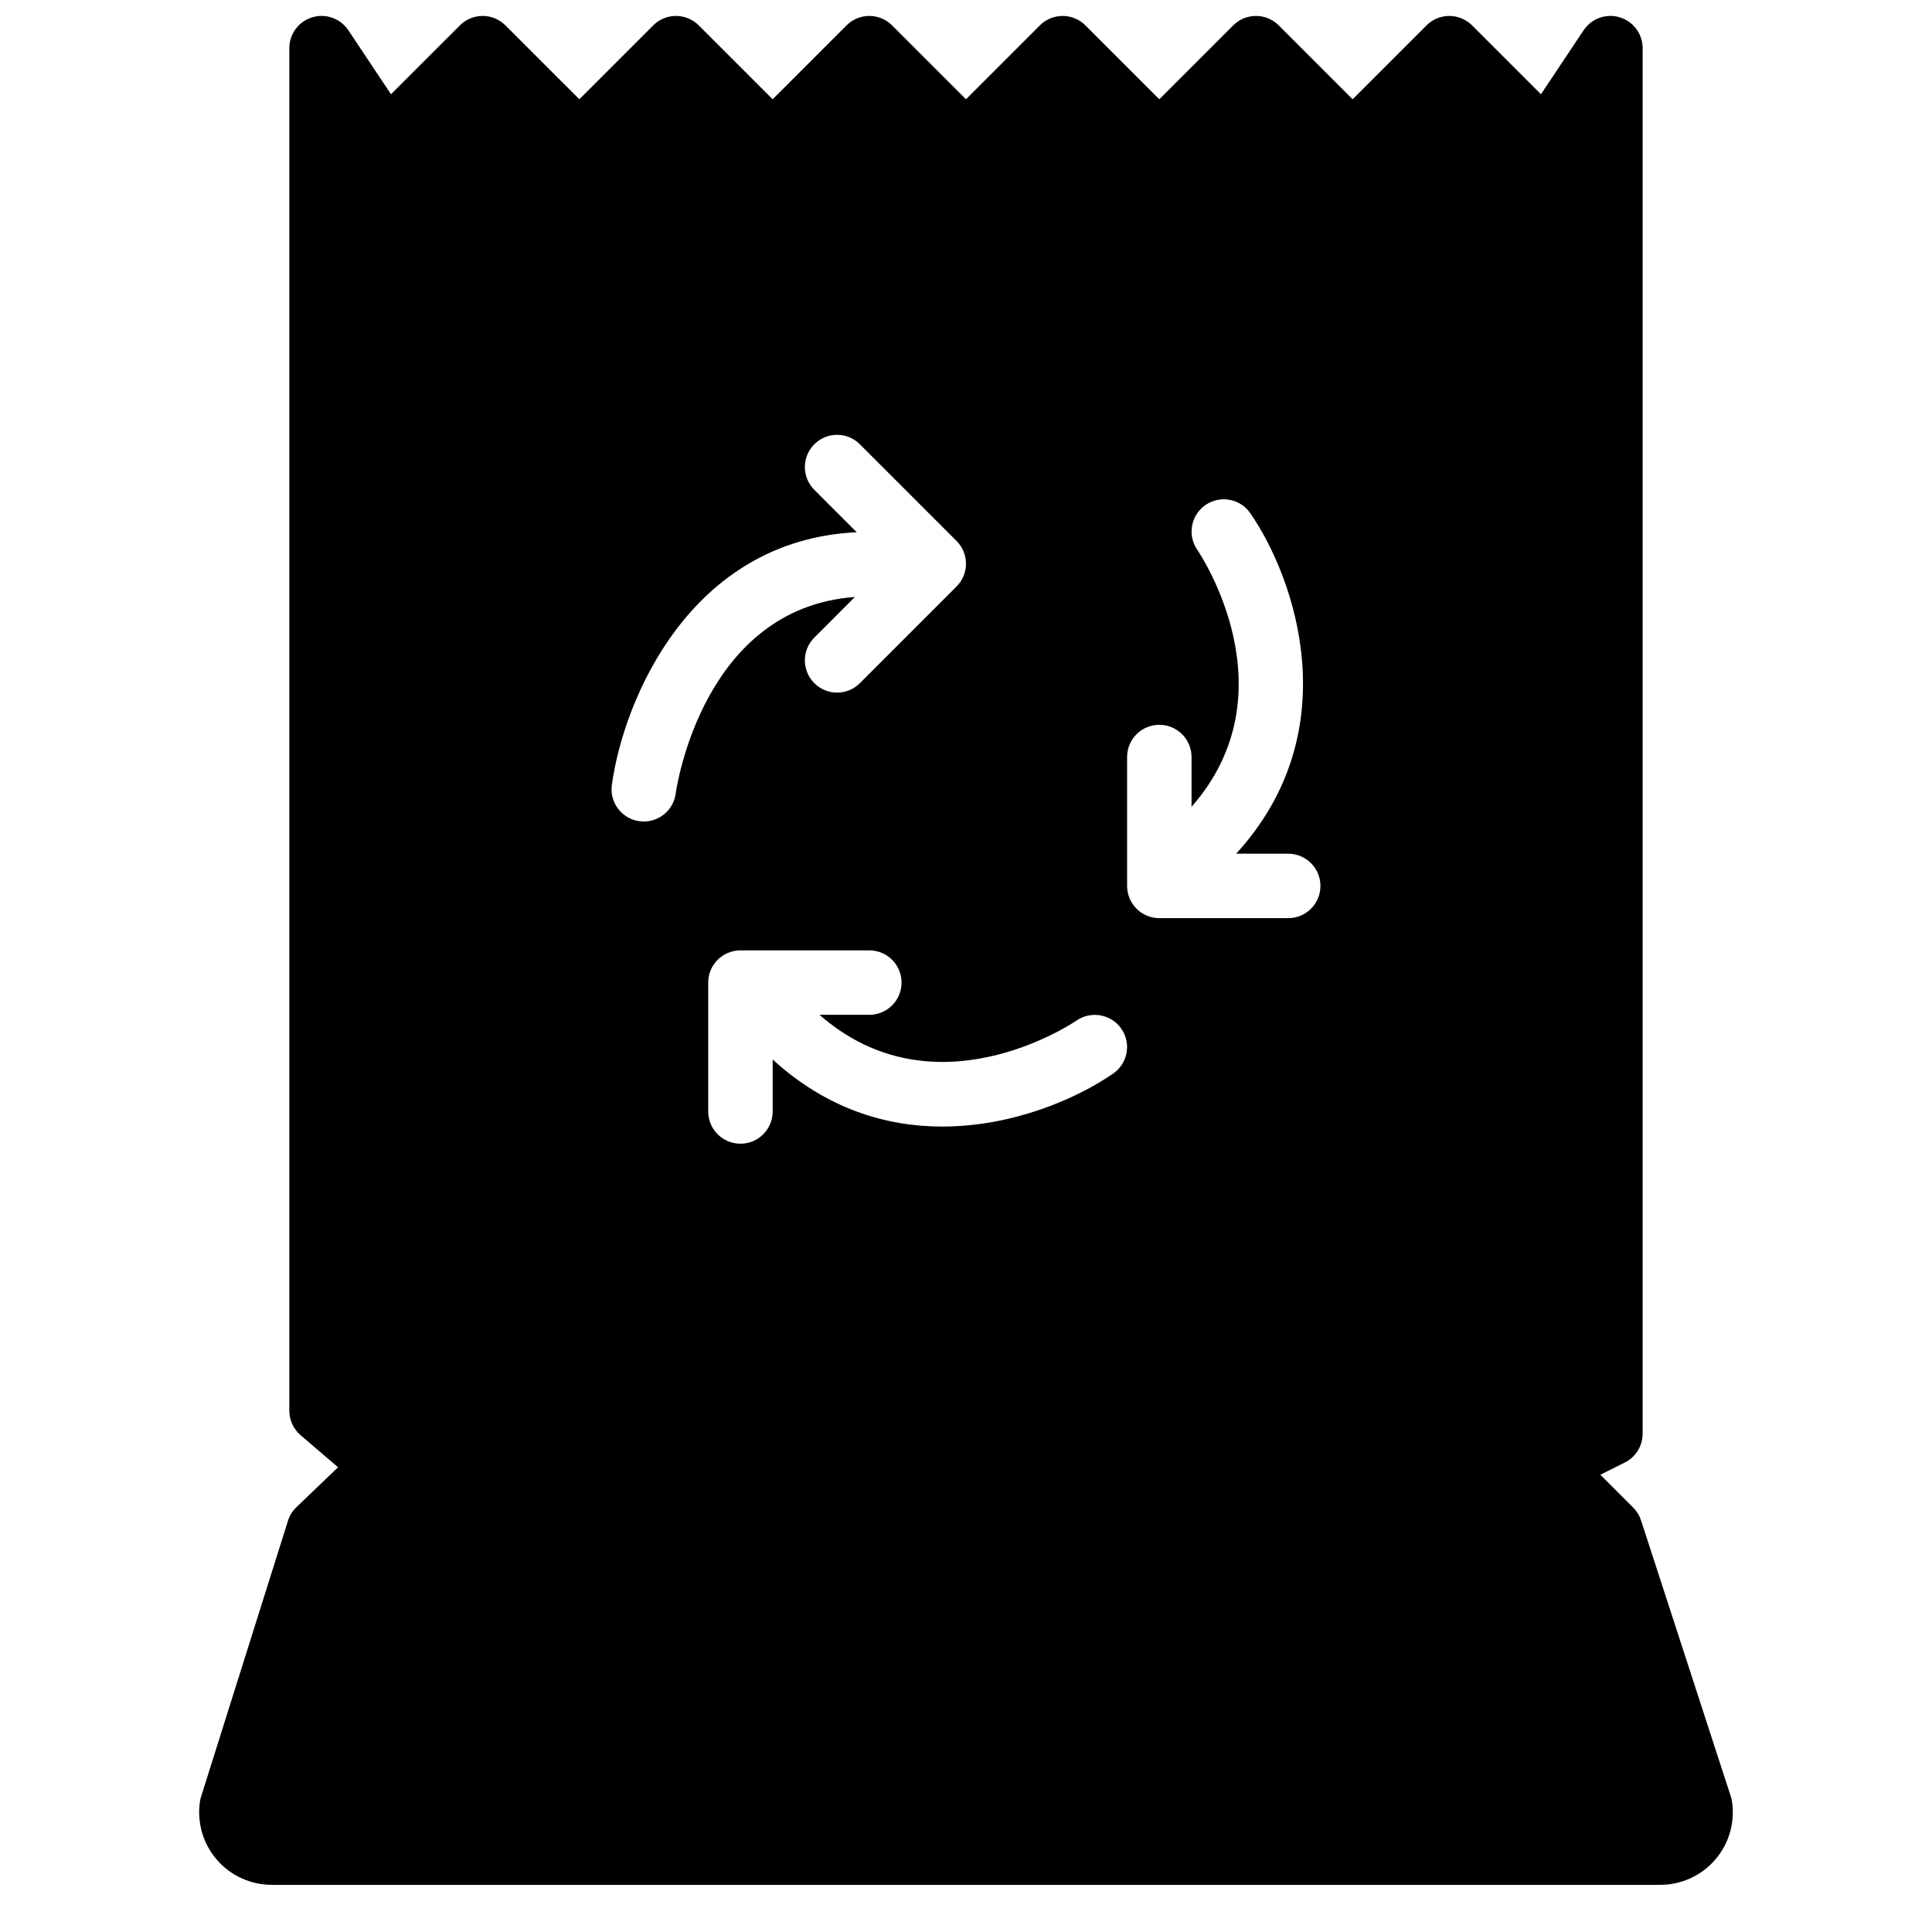 <?xml version="1.0" encoding="UTF-8"?>
<!-- Uploaded to: ICON Repo, www.svgrepo.com, Generator: ICON Repo Mixer Tools -->
<svg width="800px" height="800px" version="1.1" viewBox="144 144 512 512" xmlns="http://www.w3.org/2000/svg">
 <defs>
  <clipPath id="a">
   <path d="m196 148.09h408v495.91h-408z"/>
  </clipPath>
 </defs>
 <g clip-path="url(#a)">
  <path d="m371.04 285.05-11.238-11.238c-3.336-3.34-3.336-8.742 0-12.074 3.332-3.34 8.738-3.34 12.074 0l25.617 25.617c3.34 3.332 3.34 8.738 0 12.074l-25.617 25.617c-1.664 1.668-3.852 2.504-6.035 2.504-2.188 0-4.371-0.836-6.039-2.504-3.336-3.336-3.336-8.742 0-12.074l10.762-10.766c-40.102 2.91-47.215 50.055-47.504 52.129-0.59 4.281-4.246 7.371-8.445 7.371-0.387 0-0.785-0.027-1.18-0.078-4.68-0.648-7.941-4.961-7.285-9.633 3.129-22.652 20.777-64.863 64.891-66.945zm58.27 129.39c3.894-2.641 9.199-1.676 11.871 2.203 2.664 3.875 1.699 9.18-2.176 11.859-9.668 6.68-26.617 14.047-45.344 14.047-14.773 0-30.613-4.688-44.898-17.777v13.781c0 4.715-3.816 8.539-8.539 8.539-4.723 0-8.539-3.824-8.539-8.539v-34.156c0-4.715 3.816-8.539 8.539-8.539h34.156c4.723 0 8.539 3.824 8.539 8.539s-3.816 8.539-8.539 8.539h-13.195c30.309 26.617 66.562 2.578 68.125 1.504zm13.383-69.816c0-4.715 3.816-8.539 8.539-8.539s8.539 3.824 8.539 8.539v13.191c26.625-30.305 2.578-66.555 1.504-68.133-2.656-3.887-1.676-9.195 2.203-11.859 3.875-2.656 9.188-1.699 11.852 2.168 11.965 17.301 25.949 57.844-3.742 90.25h13.801c4.723 0 8.539 3.824 8.539 8.539 0 4.715-3.816 8.539-8.539 8.539h-34.156c-4.723 0-8.539-3.824-8.539-8.539zm160.3 276.79c-0.066-0.473-0.18-0.934-0.324-1.375l-23.773-73.113c-0.418-1.289-1.137-2.449-2.082-3.398l-8.703-8.703 6.481-3.242c2.894-1.445 4.723-4.398 4.723-7.637v-367.18c0-3.766-2.457-7.086-6.062-8.172-3.586-1.109-7.496 0.301-9.582 3.434l-11.297 16.949-18.254-18.246c-3.34-3.34-8.746-3.34-12.074 0l-19.582 19.578-19.578-19.578c-3.34-3.34-8.746-3.34-12.074 0l-19.582 19.578-19.582-19.578c-3.336-3.34-8.742-3.34-12.074 0l-19.578 19.578-19.582-19.578c-3.336-3.34-8.742-3.34-12.074 0l-19.578 19.578-19.582-19.578c-3.34-3.34-8.742-3.34-12.074 0l-19.578 19.578-19.582-19.578c-3.34-3.34-8.742-3.34-12.074 0l-18.258 18.246-11.297-16.949c-2.082-3.133-5.992-4.543-9.582-3.434-3.602 1.086-6.062 4.406-6.062 8.172v361.08c0 2.496 1.094 4.867 2.981 6.492l9.934 8.504-11.023 10.562c-1.043 0.992-1.812 2.231-2.246 3.606l-23.023 73.109c-0.137 0.418-0.238 0.855-0.309 1.301-0.816 5.539 0.797 11.16 4.457 15.402 3.656 4.246 8.969 6.68 14.57 6.68h367.97c5.602 0 10.914-2.434 14.566-6.68 3.664-4.242 5.277-9.863 4.449-15.402z" fill-rule="evenodd"/>
 </g>
</svg>